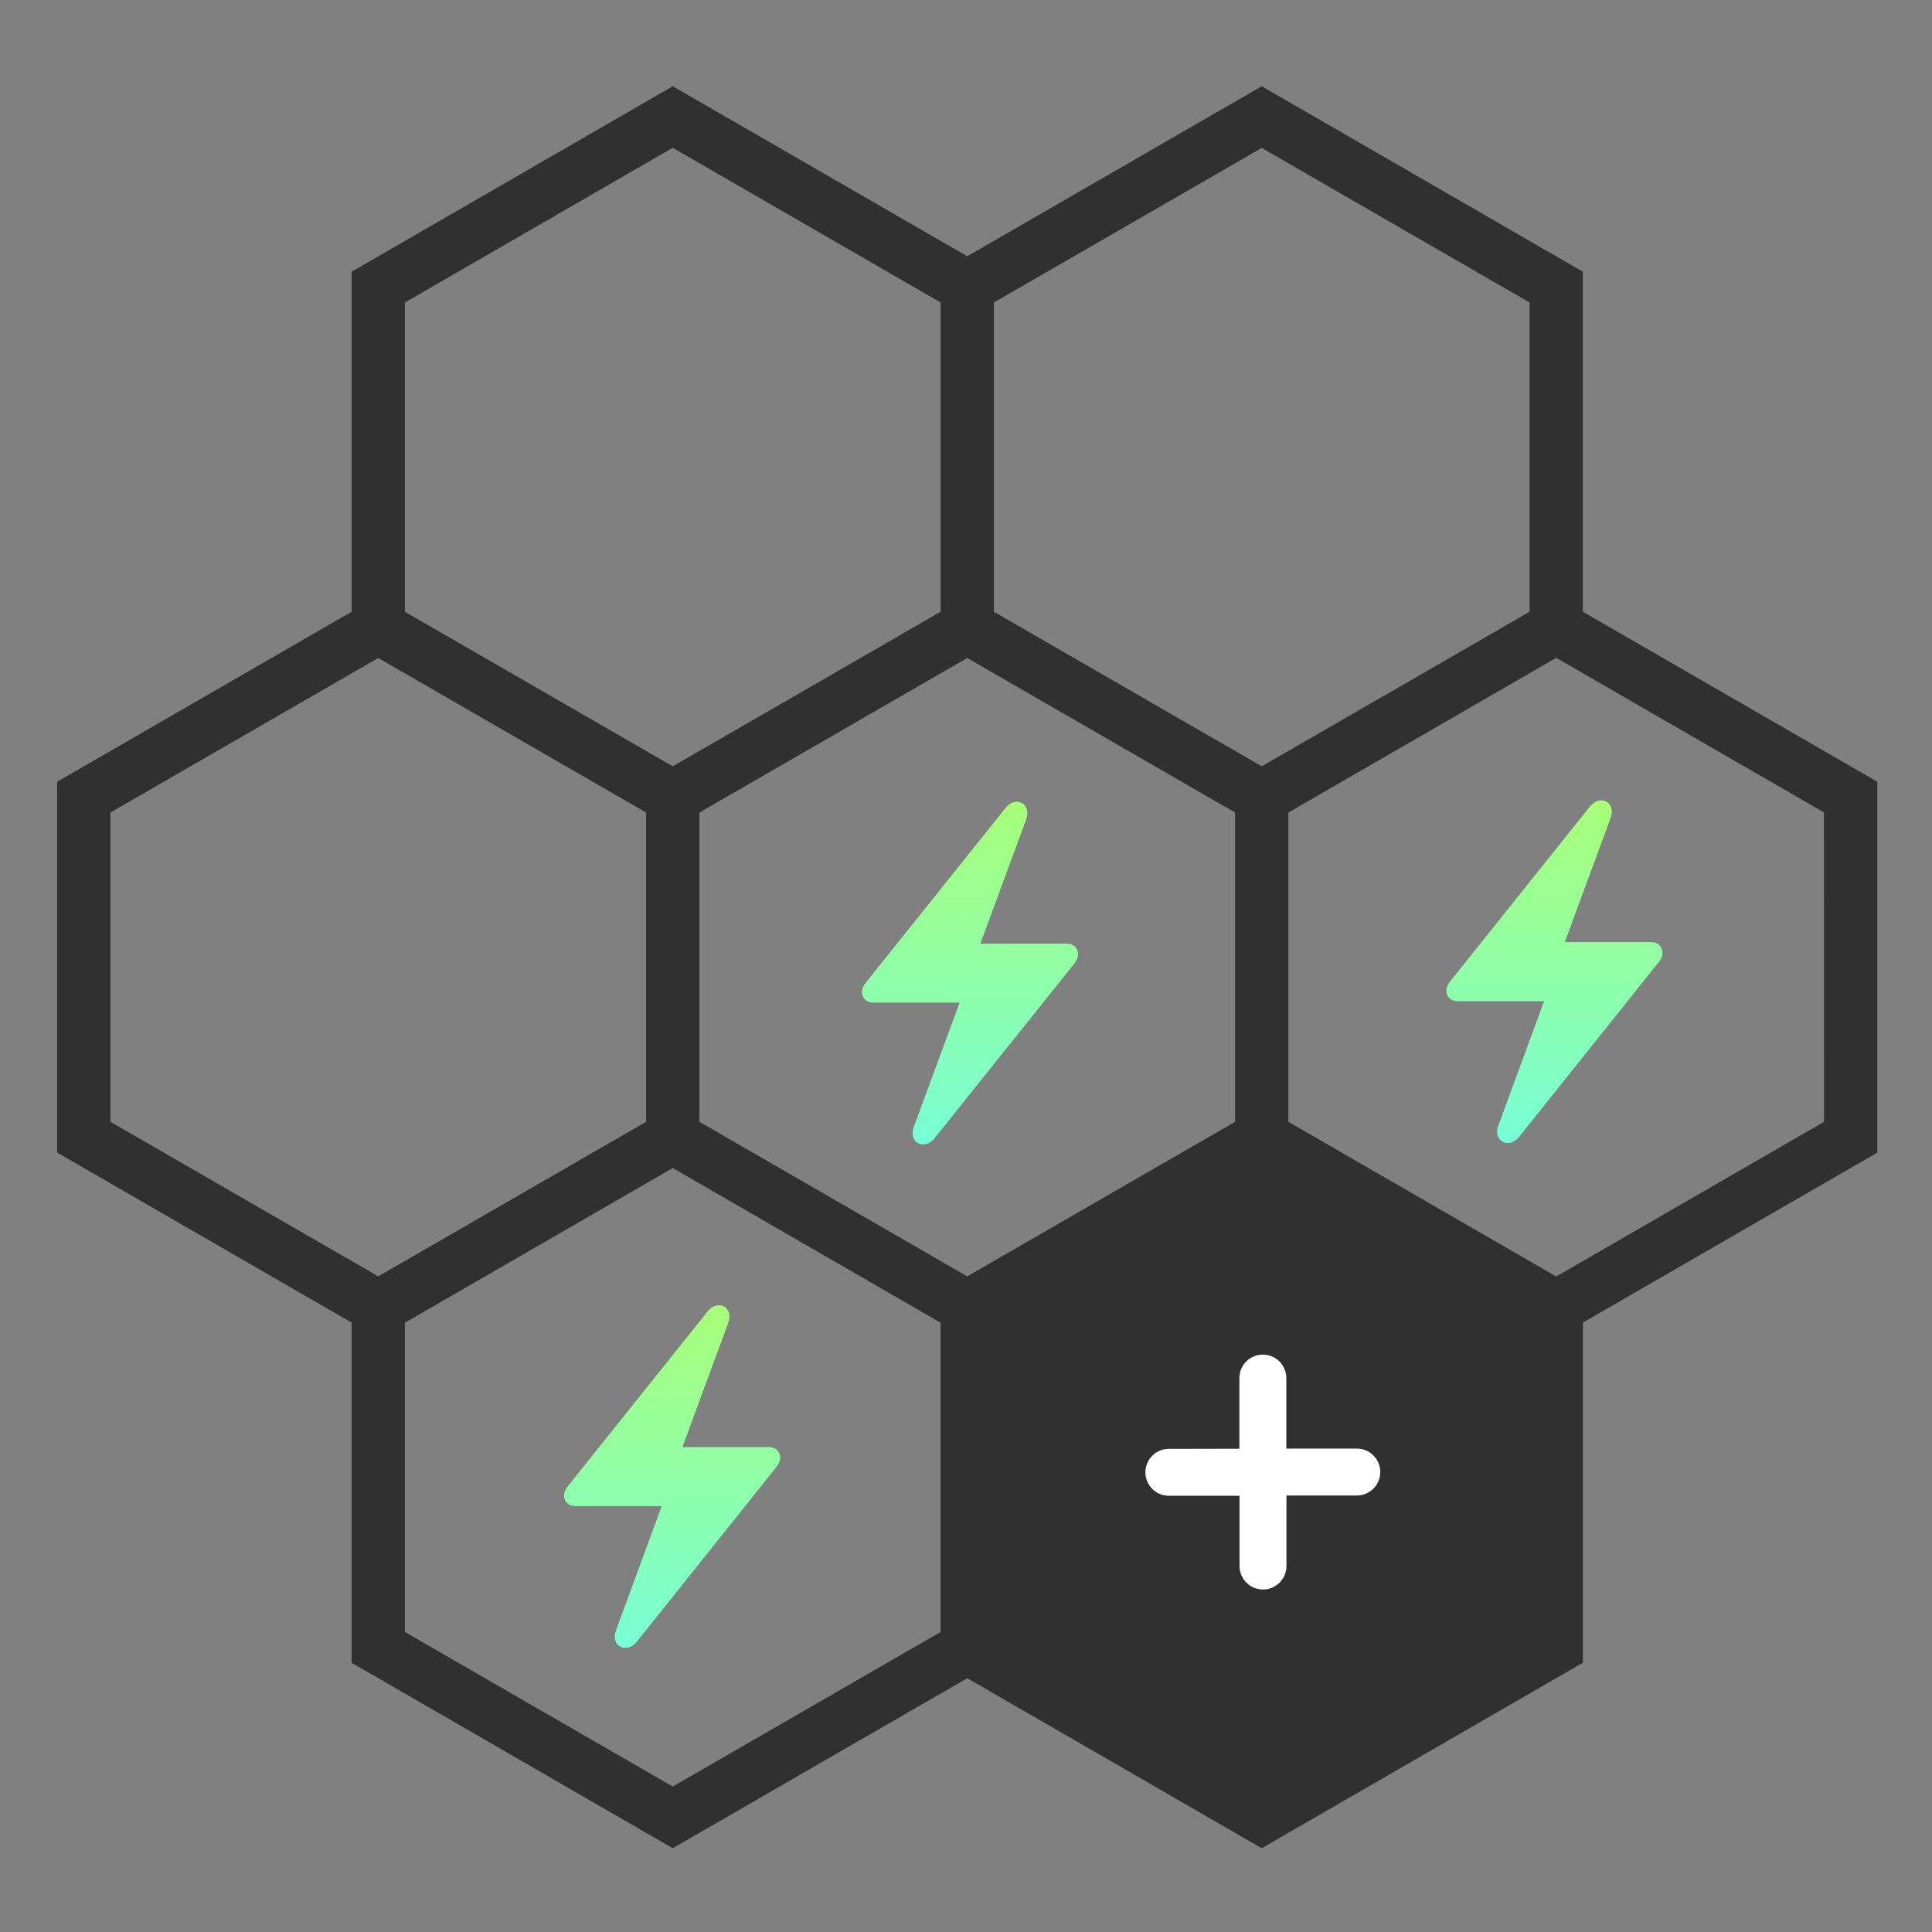<?xml version="1.0" encoding="utf-8"?>
<svg fill="#000000" width="800px" height="800px" viewBox="0 0 14 14" role="img" focusable="false" aria-hidden="true" version="1.1" id="svg1409" xmlns="http://www.w3.org/2000/svg" xmlns:xlink="http://www.w3.org/1999/xlink" xmlns:bx="https://boxy-svg.com">
  <rect x="0" y="0" width="14" height="14" fill="#808080" stroke="none"/>
  <defs id="defs1413">
    <linearGradient id="color-0" bx:pinned="true">
      <stop style="stop-color: #a8ff78;" offset="0"/>
      <stop style="stop-color: #78ffd6;" offset="1"/>
    </linearGradient>
    <linearGradient id="color-0-0" gradientUnits="userSpaceOnUse" x1="11.264" y1="5.8" x2="11.264" y2="8.283" xlink:href="#color-0"/>
    <linearGradient id="color-0-1" gradientUnits="userSpaceOnUse" x1="7.029" y1="5.81" x2="7.029" y2="8.293" xlink:href="#color-0"/>
    <linearGradient id="color-0-2" gradientUnits="userSpaceOnUse" x1="4.87" y1="9.459" x2="4.87" y2="11.942" xlink:href="#color-0"/>
  </defs>
  <path d="M 11.47,4.433 V 1.969 L 9.143,0.625 7.009,1.857 4.875,0.625 2.548,1.969 V 4.433 L 0.414,5.665 V 8.352 L 2.548,9.584 v 2.465 l 2.327,1.344 2.134,-1.232 2.134,1.232 2.327,-1.344 V 9.584 L 13.604,8.352 V 5.665 Z M 7.202,2.192 9.143,1.072 11.084,2.192 V 4.433 L 9.143,5.553 7.202,4.433 Z m -4.268,0 1.941,-1.121 1.941,1.121 V 4.433 L 4.875,5.553 2.934,4.433 Z M 0.8,8.129 V 5.888 L 2.741,4.768 4.682,5.888 V 8.129 L 2.741,9.249 Z M 6.816,11.826 4.875,12.946 2.934,11.826 V 9.585 L 4.875,8.464 6.816,9.585 Z M 5.068,8.129 V 5.888 L 7.009,4.768 8.95,5.888 V 8.129 L 7.009,9.249 Z M 9.143,12.946 7.202,11.826 V 9.585 L 9.143,8.464 11.084,9.585 v 2.241 h 2.5e-5 z M 13.218,8.129 11.277,9.25 9.336,8.129 V 5.888 l 1.941,-1.121 1.94,1.12 z" id="path1407" style="stroke-width:1.099;fill:#303030;fill-opacity:1"/>
  <path style="fill: rgb(48, 48, 48); stroke-width: 0.014; fill-opacity: 1;" d="M 8.146 12.512 L 7.118 11.918 L 7.118 10.731 L 7.118 9.544 L 8.122 8.964 C 8.673 8.645 9.137 8.378 9.152 8.37 C 9.176 8.358 9.329 8.443 10.206 8.948 L 11.231 9.54 L 11.23 10.732 L 11.23 11.923 L 10.292 12.464 C 9.776 12.763 9.313 13.028 9.265 13.056 L 9.176 13.106 L 8.146 12.512 Z" id="path1547"/>
  <path d="M 6.326,7.265 H 6.954 L 6.622,8.165 c -0.043,0.114 0.076,0.176 0.151,0.082 L 7.783,6.985 c 0.019,-0.023 0.029,-0.046 0.029,-0.071 0,-0.042 -0.032,-0.076 -0.079,-0.076 H 7.104 L 7.436,5.938 c 0.042,-0.114 -0.076,-0.176 -0.151,-0.081 L 6.276,7.118 c -0.019,0.024 -0.03,0.047 -0.03,0.071 0,0.043 0.033,0.076 0.08,0.076 z" id="path198" style="fill-opacity: 1; stroke-width: 0.047; fill: url(#color-0-1);"/>
  <path d="m 4.167,10.914 h 0.628 l -0.331,0.9 c -0.043,0.114 0.076,0.176 0.151,0.082 l 1.009,-1.263 c 0.019,-0.023 0.029,-0.046 0.029,-0.071 0,-0.042 -0.032,-0.076 -0.079,-0.076 h -0.629 l 0.332,-0.9 c 0.042,-0.114 -0.076,-0.176 -0.151,-0.081 l -1.009,1.262 c -0.019,0.024 -0.03,0.047 -0.03,0.071 0,0.043 0.033,0.076 0.08,0.076 z" id="path198-3" style="fill-opacity: 1; stroke-width: 0.047; fill: url(#color-0-2);"/>
  <path d="m 10.561,7.255 h 0.628 l -0.331,0.9 c -0.043,0.114 0.076,0.176 0.151,0.082 l 1.009,-1.263 c 0.019,-0.023 0.029,-0.046 0.029,-0.071 0,-0.042 -0.032,-0.076 -0.079,-0.076 h -0.629 l 0.332,-0.9 c 0.042,-0.114 -0.076,-0.176 -0.151,-0.081 l -1.009,1.262 c -0.019,0.024 -0.03,0.047 -0.03,0.071 0,0.043 0.033,0.076 0.08,0.076 z" id="path198-3-6" style="fill-opacity: 1; stroke-width: 0.047; fill: url(#color-0-0);"/>
  <path fill-rule="evenodd" clip-rule="evenodd" d="M 8.981,10.498 V 9.986 c 0,-0.094 0.076,-0.17 0.17,-0.17 0.094,0 0.17,0.076 0.17,0.17 v 0.511 h 0.511 c 0.094,0 0.17,0.076 0.17,0.17 0,0.094 -0.076,0.17 -0.17,0.17 H 9.322 v 0.511 c 0,0.094 -0.076,0.17 -0.17,0.17 -0.094,0 -0.17,-0.076 -0.17,-0.17 V 10.839 H 8.47 c -0.094,0 -0.17,-0.076 -0.17,-0.17 0,-0.094 0.076,-0.17 0.17,-0.17 z" fill="#758ca3" id="path26263" style="fill:#ffffff;stroke-width:0.114"/>
</svg>